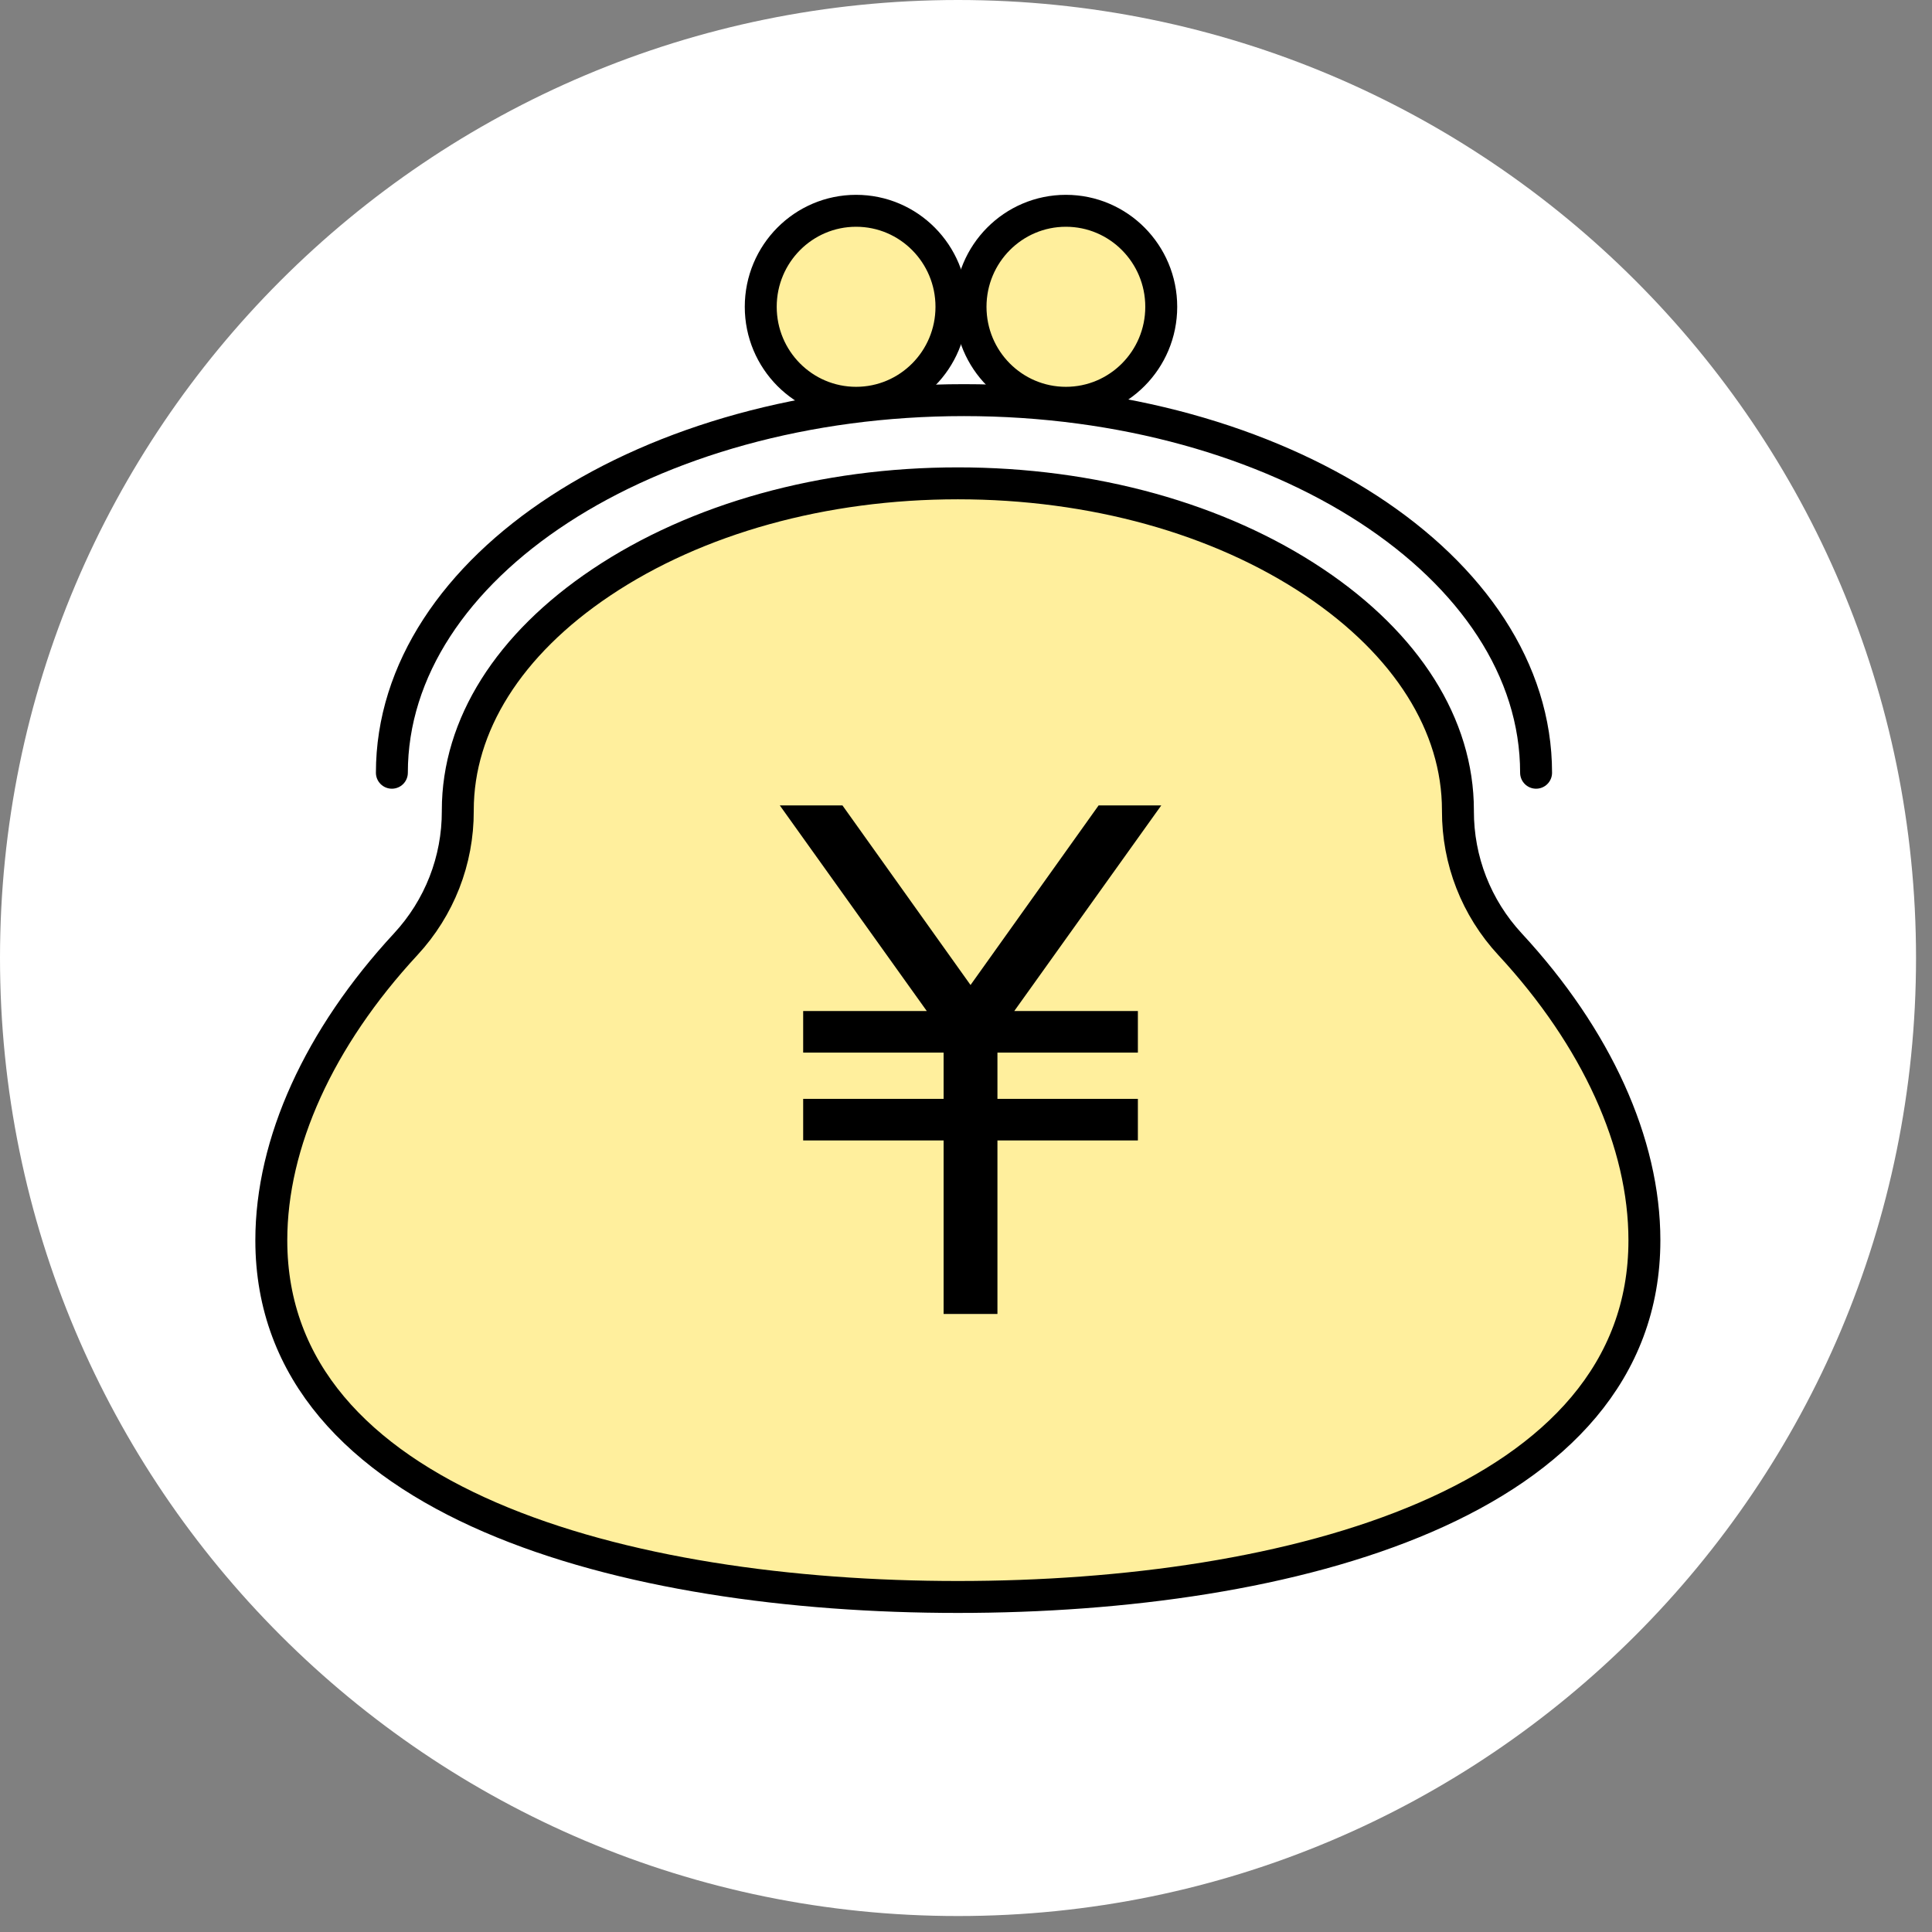 <svg 
 xmlns="http://www.w3.org/2000/svg"
 xmlns:xlink="http://www.w3.org/1999/xlink"
 width="121px" height="121px">
<rect width="100%" height="100%" fill="#808080" stroke="none"/>
<path fill-rule="evenodd"  fill="rgb(255, 255, 255)"
 d="M60.000,-0.000 C93.137,-0.000 120.000,26.864 120.000,59.998 C120.000,93.136 93.137,120.000 60.000,120.000 C26.863,120.000 0.000,93.136 0.000,59.998 C0.000,26.864 26.863,-0.000 60.000,-0.000 Z"/>
<path fill-rule="evenodd"  stroke-width="2px" stroke="rgb(0, 0, 0)" fill="rgb(255, 239, 157)"
 d="M59.990,100.017 C39.204,100.017 16.992,94.150 16.992,77.678 C16.992,71.585 19.981,65.000 25.409,59.137 C27.522,56.854 28.680,53.887 28.671,50.789 L28.671,50.745 C28.671,45.421 31.866,40.351 37.668,36.468 C43.638,32.471 51.566,30.271 59.990,30.271 C68.414,30.271 76.342,32.471 82.313,36.468 C88.115,40.351 91.309,45.421 91.309,50.745 L91.309,50.784 C91.300,53.887 92.459,56.854 94.572,59.137 C99.999,65.000 102.988,71.585 102.988,77.678 C102.988,94.150 80.777,100.017 59.990,100.017 Z"/>
<path fill-rule="evenodd"  stroke="rgb(0, 0, 0)" stroke-width="2px" stroke-linecap="round" stroke-linejoin="miter" fill="none"
 d="M24.543,48.396 C24.543,35.508 40.585,25.060 60.373,25.060 C80.162,25.060 96.204,35.508 96.204,48.396 "/>
<path fill-rule="evenodd"  fill="rgb(0, 0, 0)"
 d="M68.805,50.443 L60.784,61.690 L52.763,50.443 L48.839,50.443 L58.043,63.319 L50.302,63.319 L50.302,65.923 L59.098,65.923 L59.098,68.822 L50.302,68.822 L50.302,71.425 L59.098,71.425 L59.098,82.292 L62.469,82.292 L62.469,71.425 L71.265,71.425 L71.265,68.822 L62.469,68.822 L62.469,65.923 L71.265,65.923 L71.265,63.319 L63.524,63.319 L72.729,50.443 L68.805,50.443 Z"/>
<path fill-rule="evenodd"  stroke="rgb(0, 0, 0)" stroke-width="2px" stroke-linecap="butt" stroke-linejoin="miter" fill="rgb(255, 239, 157)"
 d="M53.617,13.202 C56.916,13.202 59.589,15.894 59.589,19.215 C59.589,22.536 56.916,25.226 53.617,25.226 C50.319,25.226 47.645,22.536 47.645,19.215 C47.645,15.894 50.319,13.202 53.617,13.202 Z"/>
<path fill-rule="evenodd"  stroke="rgb(0, 0, 0)" stroke-width="2px" stroke-linecap="butt" stroke-linejoin="miter" fill="rgb(255, 239, 157)"
 d="M66.756,13.202 C70.054,13.202 72.728,15.894 72.728,19.215 C72.728,22.536 70.054,25.226 66.756,25.226 C63.458,25.226 60.784,22.536 60.784,19.215 C60.784,15.894 63.458,13.202 66.756,13.202 Z"/>
</svg>